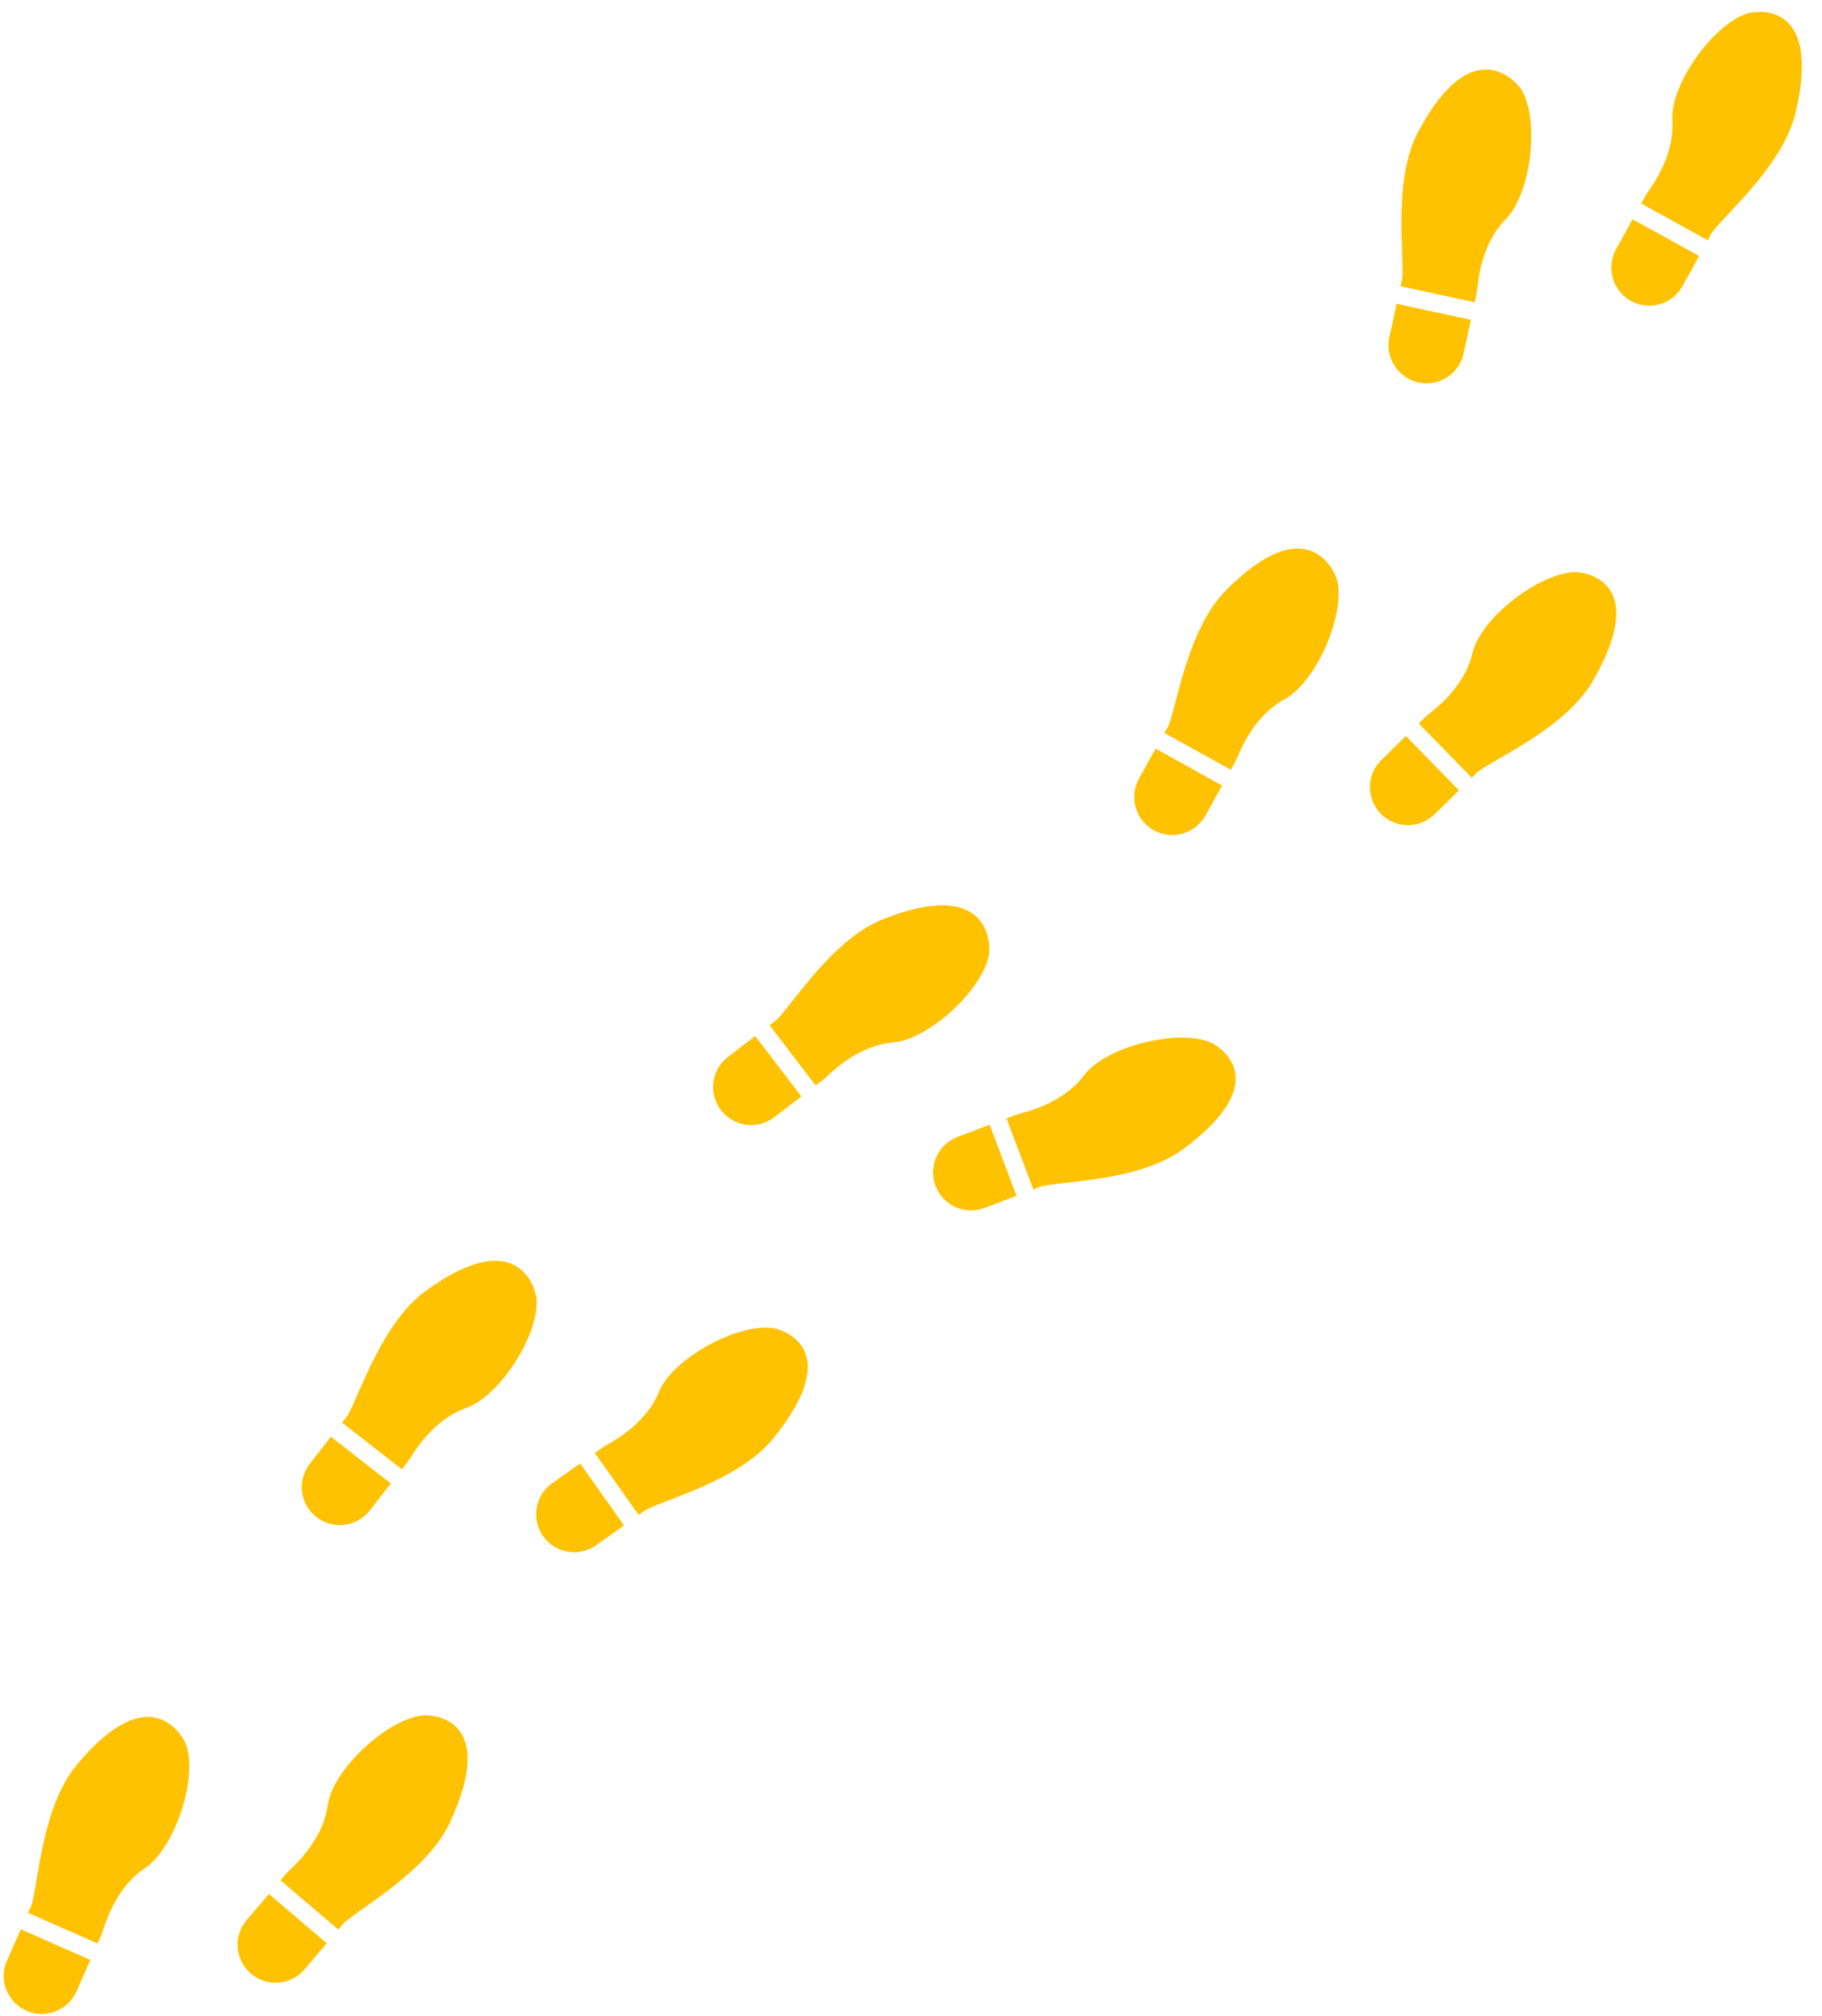 <?xml version="1.0" encoding="UTF-8" standalone="no"?><svg xmlns="http://www.w3.org/2000/svg" xmlns:xlink="http://www.w3.org/1999/xlink" fill="#ffc200" height="453.8" preserveAspectRatio="xMidYMid meet" version="1" viewBox="46.8 15.4 410.1 453.8" width="410.1" zoomAndPan="magnify"><g id="change1_1"><path d="M 410.535 71.512 C 408.633 74.961 409.336 79.27 412.238 81.938 C 413.246 82.867 414.469 83.539 415.793 83.898 L 415.797 83.898 C 419.602 84.926 423.617 83.223 425.52 79.77 L 429.242 73.016 L 414.258 64.758 L 410.535 71.512" fill="inherit"/><path d="M 439.891 18.484 C 432.305 21.07 422.723 34.426 423.215 42.453 C 423.75 51.133 417.941 58.074 417.254 59.324 C 416.77 60.199 416.211 61.219 416.211 61.219 L 431.191 69.477 C 431.5 68.922 431.801 68.156 432.234 67.586 C 435.66 63.109 448.266 52.336 450.984 40.656 C 456.859 15.41 442.141 17.719 439.891 18.484" fill="inherit"/><path d="M 364.148 100.812 C 365.383 101.41 366.746 101.703 368.117 101.668 C 372.059 101.559 375.418 98.773 376.246 94.918 L 377.875 87.383 L 361.148 83.773 L 359.523 91.312 C 358.691 95.164 360.602 99.09 364.148 100.812" fill="inherit"/><path d="M 362.004 79.824 L 378.727 83.43 C 378.727 83.43 378.973 82.293 379.184 81.316 C 379.484 79.922 379.66 70.875 385.762 64.676 C 391.402 58.945 393.367 42.672 389.344 35.742 C 388.148 33.684 378.141 22.188 365.996 45.094 C 360.379 55.688 362.812 72.09 362.457 77.711 C 362.41 78.426 362.137 79.203 362.004 79.824" fill="inherit"/><path d="M 357.727 186.438 C 354.906 189.191 354.332 193.52 356.34 196.91 C 357.035 198.094 358.012 199.09 359.176 199.816 C 362.52 201.902 366.859 201.434 369.68 198.68 L 375.195 193.289 L 363.242 181.051 L 357.727 186.438" fill="inherit"/><path d="M 401.156 144.168 C 393.152 144.449 380.117 154.461 378.266 162.289 C 376.266 170.754 368.699 175.719 367.68 176.719 C 366.965 177.414 366.133 178.227 366.133 178.227 L 378.09 190.469 C 378.543 190.023 379.051 189.379 379.633 188.957 C 384.203 185.664 399.387 178.996 405.367 168.602 C 418.297 146.133 403.539 144.086 401.156 144.168" fill="inherit"/><path d="M 304.848 201.07 C 305.855 202.004 307.074 202.68 308.398 203.039 C 312.203 204.078 316.223 202.383 318.133 198.934 L 321.867 192.188 L 306.902 183.898 L 303.164 190.641 C 301.258 194.09 301.949 198.398 304.848 201.07" fill="inherit"/><path d="M 322.727 148.27 C 314.285 156.785 311.875 173.191 309.906 178.473 C 309.656 179.145 309.168 179.805 308.859 180.359 L 323.828 188.652 C 323.828 188.652 324.391 187.633 324.875 186.762 C 325.566 185.512 328.352 176.902 335.984 172.734 C 343.047 168.879 349.629 153.867 347.781 146.07 C 347.234 143.754 340.977 129.855 322.727 148.27" fill="inherit"/><path d="M 262.344 271.266 C 258.652 272.66 256.395 276.395 256.875 280.309 C 257.043 281.672 257.535 282.973 258.312 284.105 C 260.543 287.355 264.703 288.664 268.395 287.27 L 275.605 284.543 L 269.555 268.539 L 262.344 271.266" fill="inherit"/><path d="M 319.07 249.93 C 311.621 246.98 295.664 250.934 290.836 257.367 C 285.613 264.32 276.691 265.84 275.355 266.344 C 274.422 266.695 273.336 267.109 273.336 267.109 L 279.387 283.113 C 279.98 282.887 280.703 282.5 281.406 282.348 C 286.914 281.16 303.496 281.133 313.141 274.004 C 333.984 258.594 321.281 250.809 319.07 249.93" fill="inherit"/><path d="M 210.496 266.719 C 213.566 269.191 217.93 269.25 221.059 266.855 L 227.184 262.172 L 216.789 248.578 L 210.664 253.262 C 207.535 255.656 206.445 259.883 208.027 263.492 C 208.578 264.75 209.426 265.859 210.496 266.719" fill="inherit"/><path d="M 269.398 230.293 C 269.824 227.953 269.66 212.711 245.562 222.273 C 234.418 226.695 225.637 240.762 221.719 244.812 C 221.219 245.328 220.508 245.738 220.004 246.125 L 230.395 259.715 C 230.395 259.715 231.32 259.008 232.113 258.402 C 233.246 257.535 239.25 250.762 247.91 250 C 255.926 249.297 267.973 238.176 269.398 230.293" fill="inherit"/><path d="M 171.078 349.223 C 167.863 351.5 166.621 355.684 168.07 359.348 C 168.574 360.625 169.383 361.762 170.418 362.664 C 173.395 365.246 177.754 365.461 180.973 363.184 L 187.262 358.727 L 177.371 344.766 L 171.078 349.223" fill="inherit"/><path d="M 220.598 314.273 C 212.645 313.297 198.203 321.145 195.148 328.59 C 191.848 336.633 183.598 340.352 182.434 341.18 C 181.617 341.754 180.672 342.426 180.672 342.426 L 190.562 356.391 C 191.078 356.02 191.684 355.465 192.324 355.141 C 197.355 352.602 213.391 348.395 220.926 339.062 C 237.215 318.895 222.961 314.562 220.598 314.273" fill="inherit"/><path d="M 119.762 357.895 C 123.355 359.516 127.594 358.469 130.02 355.359 L 134.766 349.281 L 121.281 338.754 L 116.535 344.828 C 114.109 347.938 114.121 352.301 116.562 355.395 C 117.414 356.473 118.512 357.328 119.762 357.895" fill="inherit"/><path d="M 167.582 307.793 C 167.402 305.422 163.398 290.715 142.492 306.043 C 132.82 313.133 127.871 328.957 125.102 333.863 C 124.746 334.488 124.16 335.066 123.77 335.566 L 137.254 346.098 C 137.254 346.098 137.969 345.184 138.586 344.395 C 139.465 343.27 143.562 335.203 151.754 332.281 C 159.332 329.578 168.184 315.781 167.582 307.793" fill="inherit"/><path d="M 102.32 447.535 C 99.762 450.535 99.582 454.895 101.891 458.094 C 102.691 459.207 103.754 460.113 104.98 460.73 C 108.5 462.504 112.777 461.641 115.336 458.641 L 120.34 452.773 L 107.324 441.672 L 102.32 447.535" fill="inherit"/><path d="M 141.734 401.496 C 133.789 402.504 121.715 413.66 120.582 421.625 C 119.359 430.234 112.277 435.863 111.348 436.953 C 110.703 437.711 109.945 438.598 109.945 438.598 L 122.965 449.699 C 123.375 449.219 123.824 448.527 124.367 448.059 C 128.617 444.359 143.133 436.344 148.145 425.449 C 158.98 401.898 144.098 401.199 141.734 401.496" fill="inherit"/><path d="M 48.367 456.68 C 46.777 460.285 47.859 464.512 50.988 466.91 C 52.078 467.75 53.352 468.312 54.707 468.551 C 58.586 469.238 62.438 467.184 64.027 463.574 L 67.133 456.52 L 51.477 449.621 L 48.367 456.68" fill="inherit"/><path d="M 64.004 412.703 C 56.367 421.953 55.457 438.508 53.977 443.945 C 53.785 444.637 53.359 445.34 53.105 445.922 L 68.762 452.816 C 68.762 452.816 69.23 451.754 69.633 450.844 C 70.211 449.535 72.203 440.707 79.426 435.863 C 86.105 431.383 91.301 415.836 88.754 408.238 C 87.996 405.98 80.504 392.711 64.004 412.703" fill="inherit"/></g></svg>